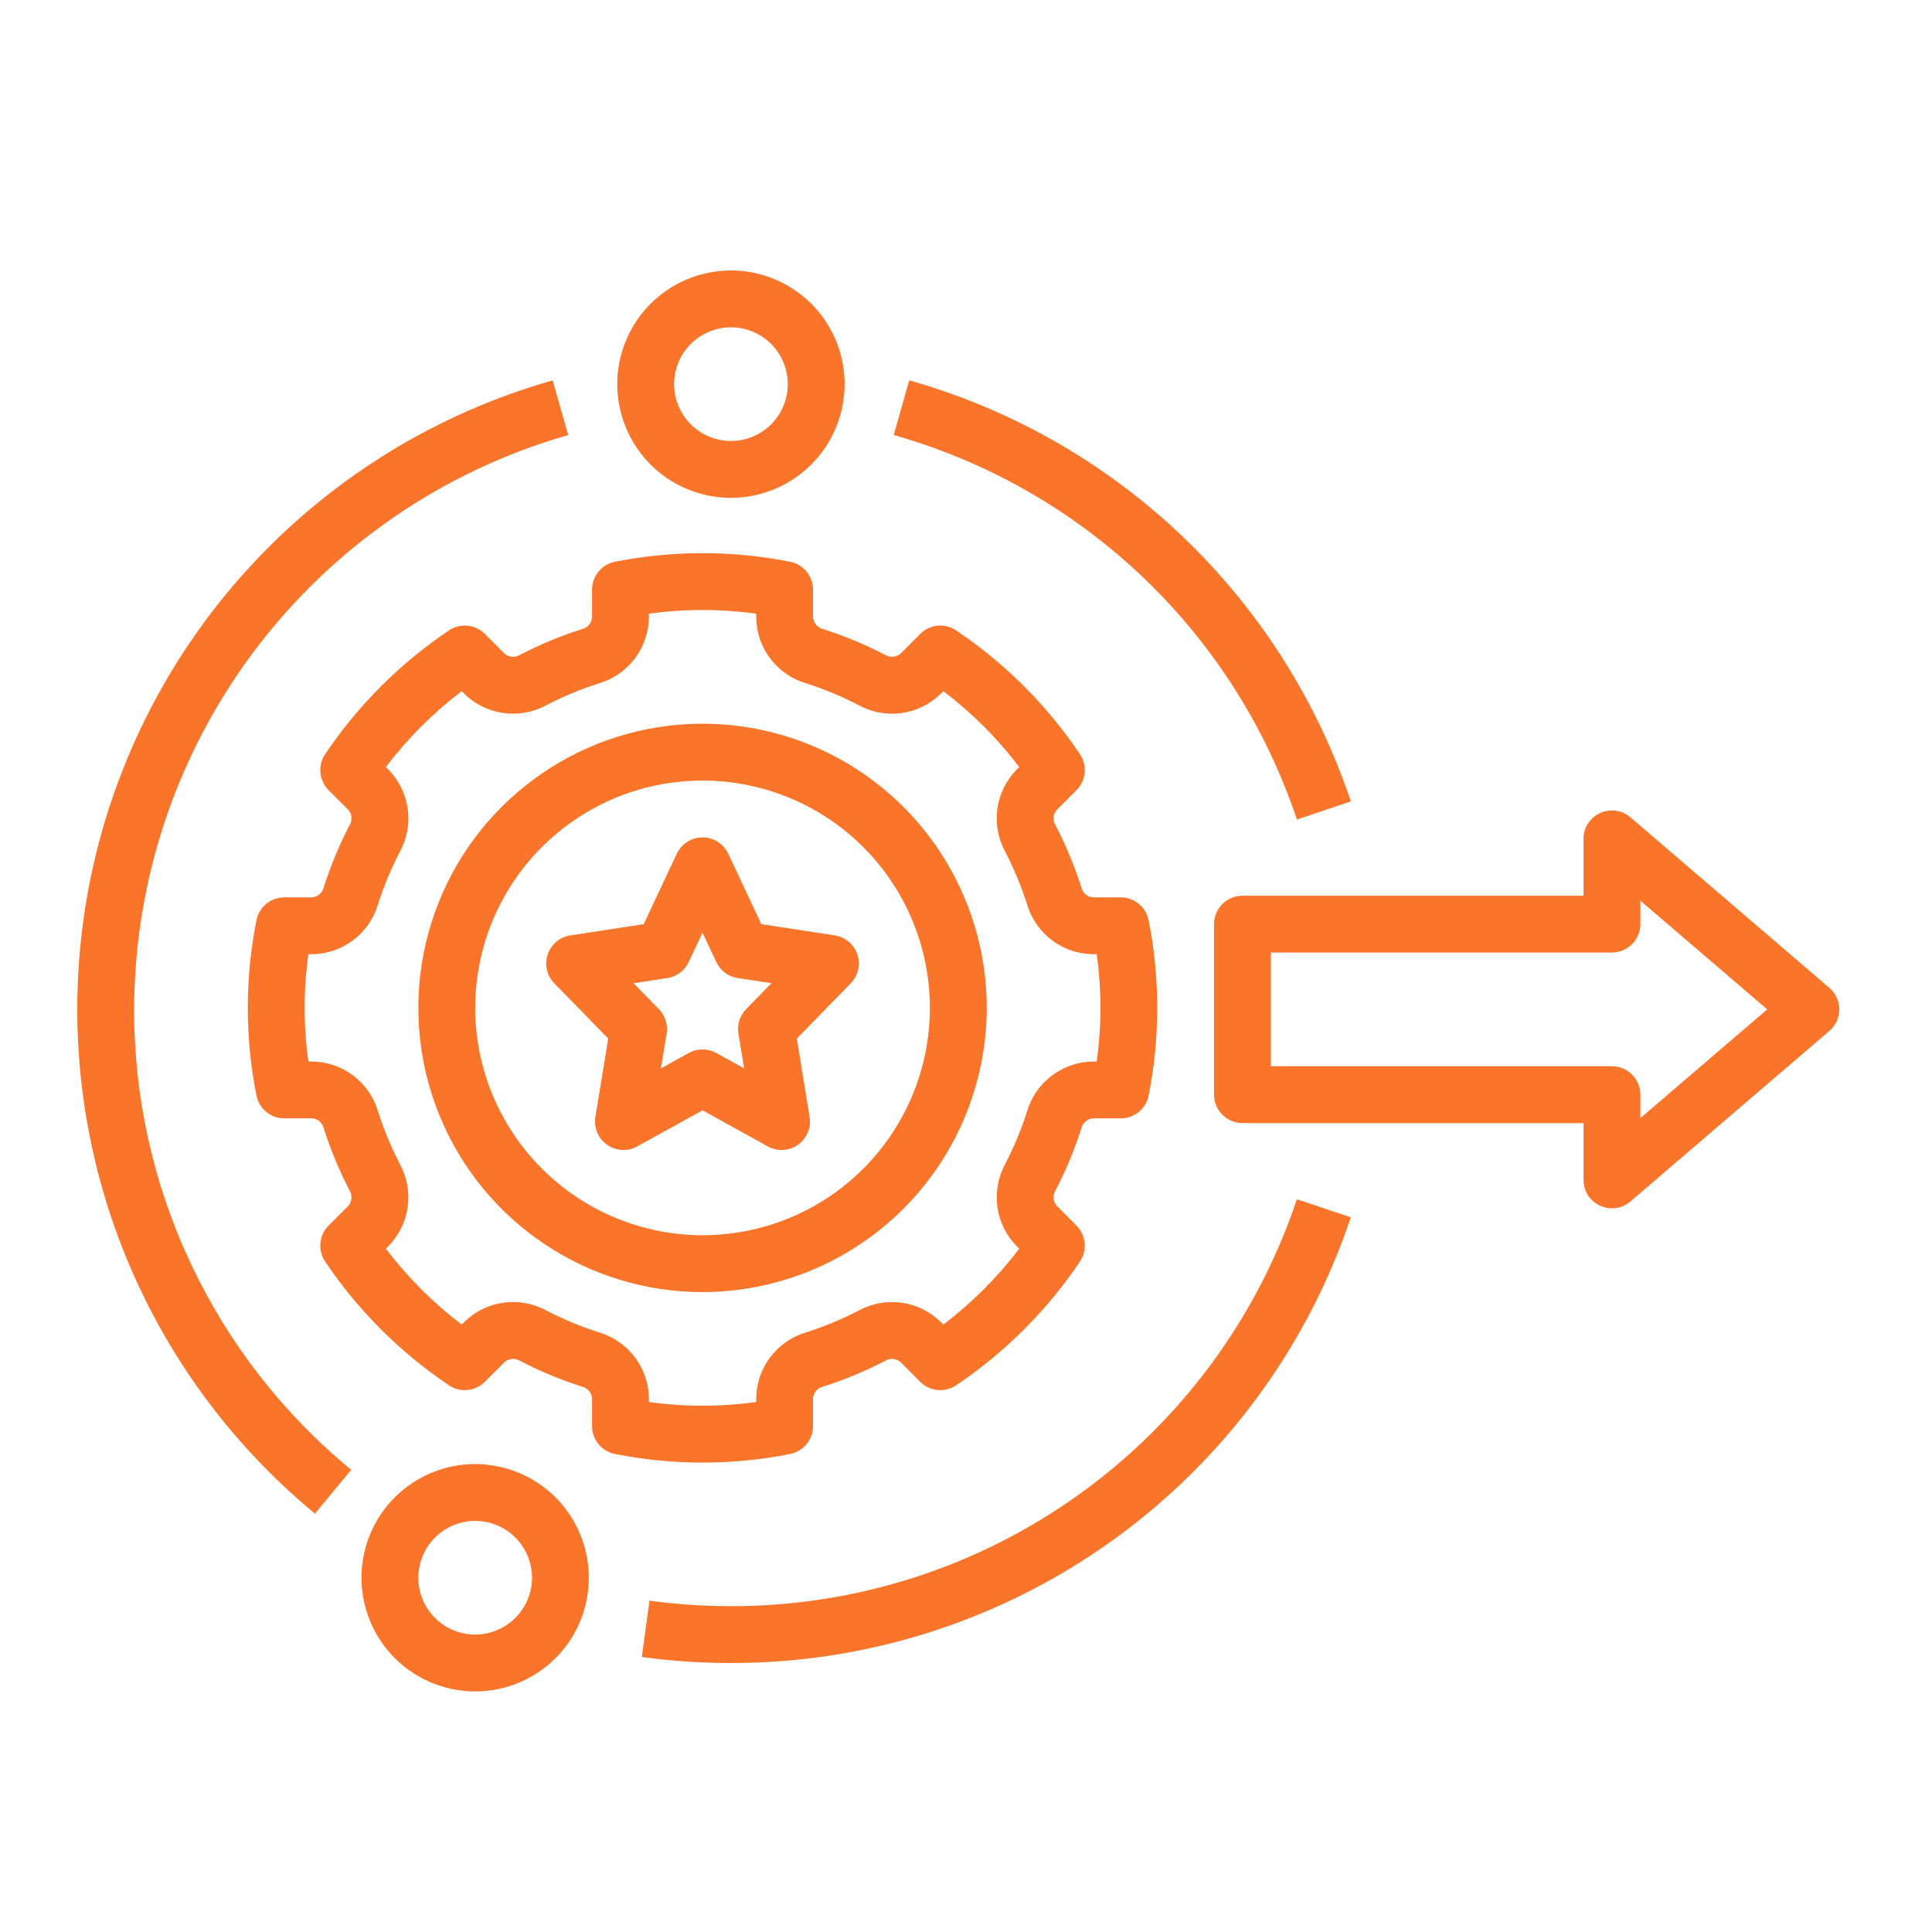 <svg width="50" height="50" viewBox="0 0 50 50" fill="none" xmlns="http://www.w3.org/2000/svg">
<path d="M25.537 26.084C25.537 24.63 25.105 23.208 24.297 21.998C23.489 20.789 22.34 19.846 20.996 19.289C19.652 18.733 18.173 18.587 16.747 18.871C15.32 19.155 14.009 19.855 12.981 20.884C11.952 21.912 11.252 23.223 10.968 24.649C10.684 26.076 10.83 27.555 11.386 28.899C11.943 30.243 12.886 31.392 14.095 32.2C15.305 33.008 16.727 33.439 18.182 33.439C20.131 33.437 22.001 32.661 23.38 31.283C24.759 29.904 25.534 28.034 25.537 26.084ZM12.298 26.084C12.298 24.921 12.643 23.783 13.289 22.816C13.936 21.848 14.855 21.094 15.93 20.648C17.005 20.203 18.188 20.087 19.329 20.314C20.471 20.541 21.519 21.101 22.342 21.924C23.165 22.747 23.725 23.795 23.952 24.936C24.18 26.078 24.063 27.261 23.618 28.336C23.172 29.411 22.418 30.33 21.451 30.977C20.483 31.623 19.345 31.968 18.182 31.968C16.622 31.967 15.126 31.346 14.023 30.243C12.92 29.14 12.299 27.644 12.298 26.084Z" fill="#FA7429"/>
<path d="M20.446 37.629C20.614 37.596 20.765 37.506 20.873 37.374C20.982 37.243 21.041 37.078 21.041 36.907V36.19C21.046 36.119 21.073 36.052 21.119 35.998C21.165 35.944 21.227 35.905 21.295 35.888C21.852 35.711 22.392 35.486 22.91 35.217C22.971 35.18 23.043 35.164 23.113 35.17C23.184 35.176 23.252 35.205 23.305 35.251L23.815 35.761C23.936 35.882 24.094 35.957 24.264 35.973C24.434 35.99 24.605 35.946 24.746 35.85C26.011 35 27.099 33.913 27.949 32.648C28.044 32.506 28.087 32.336 28.071 32.166C28.054 31.996 27.979 31.837 27.858 31.717L27.35 31.208C27.303 31.154 27.274 31.087 27.268 31.016C27.262 30.945 27.278 30.874 27.315 30.813C27.584 30.295 27.809 29.754 27.986 29.197C28.003 29.128 28.041 29.067 28.096 29.021C28.15 28.975 28.218 28.948 28.288 28.943H29.005C29.175 28.943 29.341 28.884 29.472 28.775C29.604 28.667 29.694 28.516 29.727 28.348C30.023 26.853 30.023 25.314 29.727 23.819C29.694 23.651 29.604 23.5 29.472 23.392C29.341 23.284 29.175 23.224 29.005 23.224H28.288C28.218 23.219 28.15 23.192 28.096 23.146C28.042 23.1 28.003 23.039 27.986 22.97C27.809 22.413 27.585 21.872 27.315 21.354C27.278 21.293 27.262 21.222 27.268 21.151C27.274 21.08 27.303 21.013 27.35 20.959L27.859 20.45C27.979 20.329 28.054 20.17 28.071 20C28.087 19.83 28.044 19.66 27.949 19.519C27.099 18.254 26.011 17.166 24.746 16.316C24.605 16.22 24.434 16.177 24.264 16.193C24.094 16.21 23.935 16.285 23.815 16.406L23.306 16.916C23.252 16.962 23.185 16.991 23.114 16.997C23.043 17.003 22.972 16.987 22.911 16.95C22.393 16.68 21.852 16.456 21.295 16.279C21.226 16.262 21.164 16.223 21.119 16.169C21.073 16.114 21.046 16.047 21.041 15.976V15.26C21.041 15.09 20.982 14.924 20.873 14.793C20.765 14.661 20.614 14.571 20.446 14.538C18.951 14.242 17.412 14.242 15.916 14.538C15.749 14.571 15.598 14.661 15.49 14.793C15.381 14.924 15.322 15.09 15.322 15.26V15.976C15.317 16.047 15.29 16.114 15.244 16.169C15.199 16.223 15.137 16.262 15.069 16.279C14.511 16.456 13.97 16.68 13.452 16.95C13.391 16.987 13.32 17.003 13.249 16.997C13.178 16.991 13.111 16.962 13.058 16.916L12.548 16.406C12.428 16.285 12.269 16.21 12.099 16.193C11.929 16.177 11.758 16.22 11.617 16.316C10.352 17.166 9.264 18.254 8.414 19.519C8.319 19.66 8.276 19.83 8.292 20C8.309 20.17 8.384 20.329 8.504 20.45L9.014 20.959C9.061 21.013 9.089 21.08 9.095 21.151C9.101 21.221 9.085 21.292 9.048 21.353C8.778 21.872 8.554 22.413 8.377 22.97C8.36 23.039 8.321 23.1 8.267 23.146C8.213 23.192 8.145 23.219 8.075 23.224H7.358C7.187 23.224 7.022 23.284 6.89 23.392C6.759 23.5 6.669 23.651 6.636 23.819C6.339 25.314 6.339 26.853 6.636 28.348C6.669 28.516 6.759 28.667 6.89 28.775C7.022 28.884 7.187 28.943 7.358 28.943H8.075C8.145 28.948 8.213 28.975 8.267 29.02C8.321 29.066 8.36 29.128 8.377 29.197C8.554 29.753 8.778 30.294 9.048 30.812C9.085 30.873 9.101 30.945 9.095 31.016C9.089 31.087 9.06 31.154 9.014 31.208L8.504 31.717C8.384 31.837 8.309 31.996 8.292 32.166C8.276 32.336 8.319 32.506 8.414 32.648C9.264 33.913 10.352 35 11.617 35.85C11.758 35.946 11.929 35.99 12.099 35.973C12.268 35.957 12.427 35.882 12.548 35.761L13.058 35.251C13.111 35.205 13.178 35.176 13.249 35.17C13.32 35.163 13.391 35.18 13.452 35.216C13.97 35.486 14.511 35.711 15.068 35.888C15.137 35.905 15.198 35.944 15.244 35.998C15.29 36.052 15.317 36.119 15.322 36.19V36.907C15.322 37.078 15.381 37.243 15.49 37.374C15.598 37.506 15.749 37.596 15.916 37.629C17.412 37.926 18.951 37.926 20.446 37.629ZM15.514 34.486C15.037 34.335 14.574 34.142 14.13 33.911C13.792 33.729 13.404 33.66 13.024 33.714C12.644 33.768 12.291 33.943 12.017 34.211L11.949 34.279C11.208 33.717 10.548 33.056 9.985 32.316L10.054 32.248C10.323 31.973 10.497 31.62 10.55 31.24C10.604 30.86 10.535 30.472 10.353 30.134C10.122 29.69 9.93 29.227 9.779 28.75C9.668 28.384 9.443 28.062 9.136 27.832C8.83 27.602 8.458 27.476 8.075 27.472H7.981C7.852 26.551 7.852 25.616 7.981 24.695H8.075C8.458 24.691 8.83 24.565 9.136 24.335C9.443 24.105 9.668 23.782 9.779 23.415C9.93 22.939 10.123 22.476 10.354 22.032C10.536 21.694 10.605 21.307 10.551 20.927C10.497 20.547 10.323 20.194 10.054 19.919L9.985 19.851C10.548 19.11 11.208 18.45 11.948 17.887L12.018 17.956C12.292 18.225 12.645 18.399 13.025 18.453C13.405 18.506 13.793 18.437 14.13 18.255C14.574 18.024 15.037 17.832 15.514 17.681C15.881 17.57 16.203 17.345 16.433 17.038C16.663 16.732 16.789 16.36 16.793 15.976V15.883C17.714 15.755 18.649 15.755 19.57 15.883V15.976C19.574 16.36 19.7 16.732 19.93 17.038C20.161 17.345 20.483 17.57 20.85 17.681C21.326 17.832 21.789 18.024 22.232 18.255C22.57 18.437 22.958 18.507 23.338 18.453C23.719 18.399 24.072 18.225 24.346 17.956L24.414 17.887C25.155 18.45 25.815 19.11 26.378 19.851L26.309 19.919C26.041 20.194 25.866 20.547 25.812 20.927C25.758 21.307 25.828 21.695 26.01 22.033C26.241 22.476 26.433 22.939 26.584 23.415C26.695 23.782 26.92 24.104 27.226 24.335C27.533 24.565 27.905 24.691 28.288 24.695H28.382C28.511 25.616 28.511 26.551 28.382 27.472H28.288C27.905 27.476 27.533 27.602 27.227 27.832C26.92 28.062 26.695 28.384 26.584 28.751C26.433 29.228 26.24 29.691 26.009 30.134C25.828 30.473 25.759 30.86 25.812 31.24C25.866 31.62 26.04 31.973 26.309 32.248L26.378 32.316C25.815 33.056 25.154 33.717 24.414 34.279L24.346 34.211C24.072 33.943 23.718 33.768 23.338 33.715C22.958 33.661 22.57 33.73 22.232 33.912C21.788 34.142 21.326 34.334 20.849 34.486C20.482 34.597 20.16 34.822 19.93 35.129C19.7 35.435 19.574 35.807 19.57 36.19V36.284C18.649 36.412 17.714 36.412 16.793 36.284V36.19C16.789 35.807 16.663 35.435 16.433 35.129C16.203 34.822 15.881 34.597 15.514 34.486Z" fill="#FA7429"/>
<path d="M42.195 21.152C42.088 21.06 41.958 21.001 41.818 20.982C41.679 20.962 41.537 20.983 41.409 21.042C41.281 21.101 41.173 21.195 41.097 21.313C41.021 21.431 40.981 21.569 40.981 21.71V23.181H32.155C32.058 23.181 31.963 23.2 31.873 23.237C31.784 23.274 31.703 23.328 31.635 23.396C31.567 23.465 31.512 23.546 31.475 23.635C31.438 23.724 31.419 23.82 31.419 23.916V28.329C31.419 28.426 31.438 28.522 31.475 28.611C31.512 28.7 31.567 28.781 31.635 28.849C31.703 28.918 31.784 28.972 31.873 29.009C31.963 29.046 32.058 29.065 32.155 29.065H40.981V30.536C40.981 30.677 41.021 30.814 41.097 30.933C41.173 31.051 41.281 31.145 41.409 31.204C41.537 31.263 41.679 31.284 41.818 31.264C41.958 31.245 42.088 31.186 42.195 31.094L47.343 26.681C47.424 26.612 47.489 26.526 47.533 26.43C47.577 26.334 47.6 26.229 47.6 26.123C47.6 26.017 47.577 25.912 47.533 25.816C47.489 25.719 47.424 25.634 47.343 25.565L42.195 21.152ZM42.452 28.937V28.329C42.452 28.233 42.433 28.137 42.396 28.048C42.359 27.959 42.305 27.878 42.236 27.809C42.168 27.741 42.087 27.687 41.998 27.65C41.909 27.613 41.813 27.594 41.716 27.594H32.89V24.652H41.716C41.813 24.652 41.909 24.633 41.998 24.596C42.087 24.559 42.168 24.505 42.236 24.436C42.305 24.368 42.359 24.287 42.396 24.198C42.433 24.109 42.452 24.013 42.452 23.916V23.309L45.735 26.123L42.452 28.937Z" fill="#FA7429"/>
<path d="M19.871 29.669C19.991 29.736 20.129 29.768 20.266 29.76C20.404 29.753 20.537 29.706 20.65 29.627C20.763 29.547 20.851 29.438 20.904 29.311C20.958 29.183 20.974 29.044 20.952 28.907L20.622 26.878L22.017 25.448C22.111 25.351 22.177 25.23 22.207 25.099C22.238 24.967 22.231 24.829 22.188 24.701C22.145 24.573 22.068 24.459 21.964 24.372C21.861 24.285 21.736 24.228 21.602 24.208L19.703 23.917L18.847 22.094C18.787 21.968 18.693 21.86 18.575 21.786C18.457 21.711 18.321 21.671 18.181 21.671C18.041 21.671 17.904 21.711 17.787 21.786C17.669 21.86 17.575 21.968 17.515 22.094L16.659 23.917L14.76 24.208C14.626 24.228 14.501 24.285 14.398 24.372C14.294 24.459 14.217 24.573 14.174 24.701C14.131 24.829 14.124 24.967 14.154 25.099C14.184 25.23 14.25 25.351 14.345 25.448L15.74 26.878L15.409 28.907C15.387 29.044 15.404 29.183 15.457 29.311C15.511 29.438 15.599 29.547 15.712 29.627C15.825 29.706 15.958 29.753 16.095 29.76C16.233 29.768 16.37 29.736 16.491 29.669L18.181 28.735L19.871 29.669ZM17.105 27.649L17.252 26.749C17.27 26.635 17.262 26.519 17.227 26.409C17.193 26.299 17.133 26.199 17.052 26.117L16.397 25.445L17.269 25.312C17.389 25.294 17.502 25.246 17.599 25.174C17.695 25.102 17.773 25.007 17.824 24.897L18.181 24.137L18.538 24.897C18.589 25.007 18.666 25.102 18.763 25.174C18.86 25.246 18.973 25.294 19.092 25.312L19.965 25.445L19.309 26.117C19.229 26.199 19.169 26.299 19.134 26.409C19.1 26.519 19.091 26.635 19.11 26.749L19.257 27.649L18.537 27.251C18.428 27.191 18.305 27.159 18.181 27.159C18.056 27.159 17.934 27.191 17.825 27.251L17.105 27.649Z" fill="#FA7429"/>
<path d="M18.916 41.568C18.212 41.568 17.508 41.52 16.809 41.425L16.61 42.883C17.375 42.987 18.145 43.039 18.916 43.039C22.462 43.043 25.919 41.931 28.798 39.861C31.677 37.791 33.832 34.868 34.958 31.505L33.563 31.037C32.535 34.107 30.568 36.776 27.939 38.666C25.31 40.556 22.154 41.571 18.916 41.568Z" fill="#FA7429"/>
<path d="M33.564 21.209L34.959 20.74C34.085 18.131 32.587 15.774 30.595 13.875C28.604 11.976 26.178 10.592 23.53 9.844L23.129 11.259C25.547 11.942 27.762 13.206 29.58 14.94C31.399 16.674 32.766 18.826 33.564 21.209Z" fill="#FA7429"/>
<path d="M3.471 26.123C3.479 22.763 4.579 19.496 6.605 16.815C8.631 14.134 11.473 12.184 14.704 11.259L14.303 9.844C11.334 10.686 8.652 12.324 6.547 14.581C4.442 16.838 2.994 19.628 2.36 22.648C1.727 25.669 1.931 28.805 2.952 31.718C3.973 34.631 5.771 37.209 8.151 39.173L9.088 38.038C7.329 36.591 5.913 34.771 4.942 32.711C3.97 30.651 3.468 28.401 3.471 26.123Z" fill="#FA7429"/>
<path d="M12.297 37.89C11.716 37.89 11.147 38.062 10.663 38.386C10.179 38.709 9.802 39.168 9.579 39.706C9.357 40.243 9.298 40.835 9.412 41.406C9.526 41.976 9.806 42.501 10.217 42.912C10.629 43.323 11.153 43.603 11.723 43.717C12.294 43.831 12.886 43.772 13.423 43.55C13.961 43.327 14.42 42.95 14.744 42.466C15.067 41.982 15.239 41.413 15.239 40.832C15.239 40.052 14.928 39.304 14.377 38.752C13.825 38.201 13.077 37.891 12.297 37.89ZM12.297 42.303C12.007 42.303 11.722 42.216 11.48 42.055C11.238 41.893 11.05 41.663 10.938 41.395C10.827 41.126 10.798 40.83 10.855 40.545C10.912 40.259 11.052 39.997 11.257 39.791C11.463 39.586 11.725 39.446 12.011 39.389C12.296 39.332 12.592 39.361 12.86 39.473C13.129 39.584 13.359 39.773 13.521 40.014C13.682 40.256 13.768 40.541 13.768 40.832C13.768 41.222 13.613 41.596 13.337 41.871C13.061 42.147 12.687 42.302 12.297 42.303Z" fill="#FA7429"/>
<path d="M21.858 9.942C21.858 9.36 21.686 8.791 21.363 8.307C21.04 7.824 20.58 7.447 20.042 7.224C19.505 7.001 18.913 6.943 18.343 7.057C17.772 7.17 17.248 7.45 16.836 7.862C16.425 8.273 16.145 8.797 16.031 9.368C15.918 9.939 15.976 10.53 16.199 11.068C16.421 11.605 16.798 12.065 17.282 12.388C17.766 12.711 18.335 12.884 18.917 12.884C19.697 12.883 20.444 12.573 20.996 12.021C21.547 11.47 21.858 10.722 21.858 9.942ZM17.446 9.942C17.446 9.651 17.532 9.367 17.694 9.125C17.855 8.883 18.085 8.694 18.354 8.583C18.622 8.472 18.918 8.442 19.204 8.499C19.489 8.556 19.751 8.696 19.957 8.902C20.162 9.108 20.302 9.37 20.359 9.655C20.416 9.94 20.387 10.236 20.276 10.505C20.164 10.774 19.976 11.003 19.734 11.165C19.492 11.327 19.207 11.413 18.917 11.413C18.527 11.412 18.153 11.257 17.877 10.982C17.601 10.706 17.446 10.332 17.446 9.942Z" fill="#FA7429"/>
</svg>
